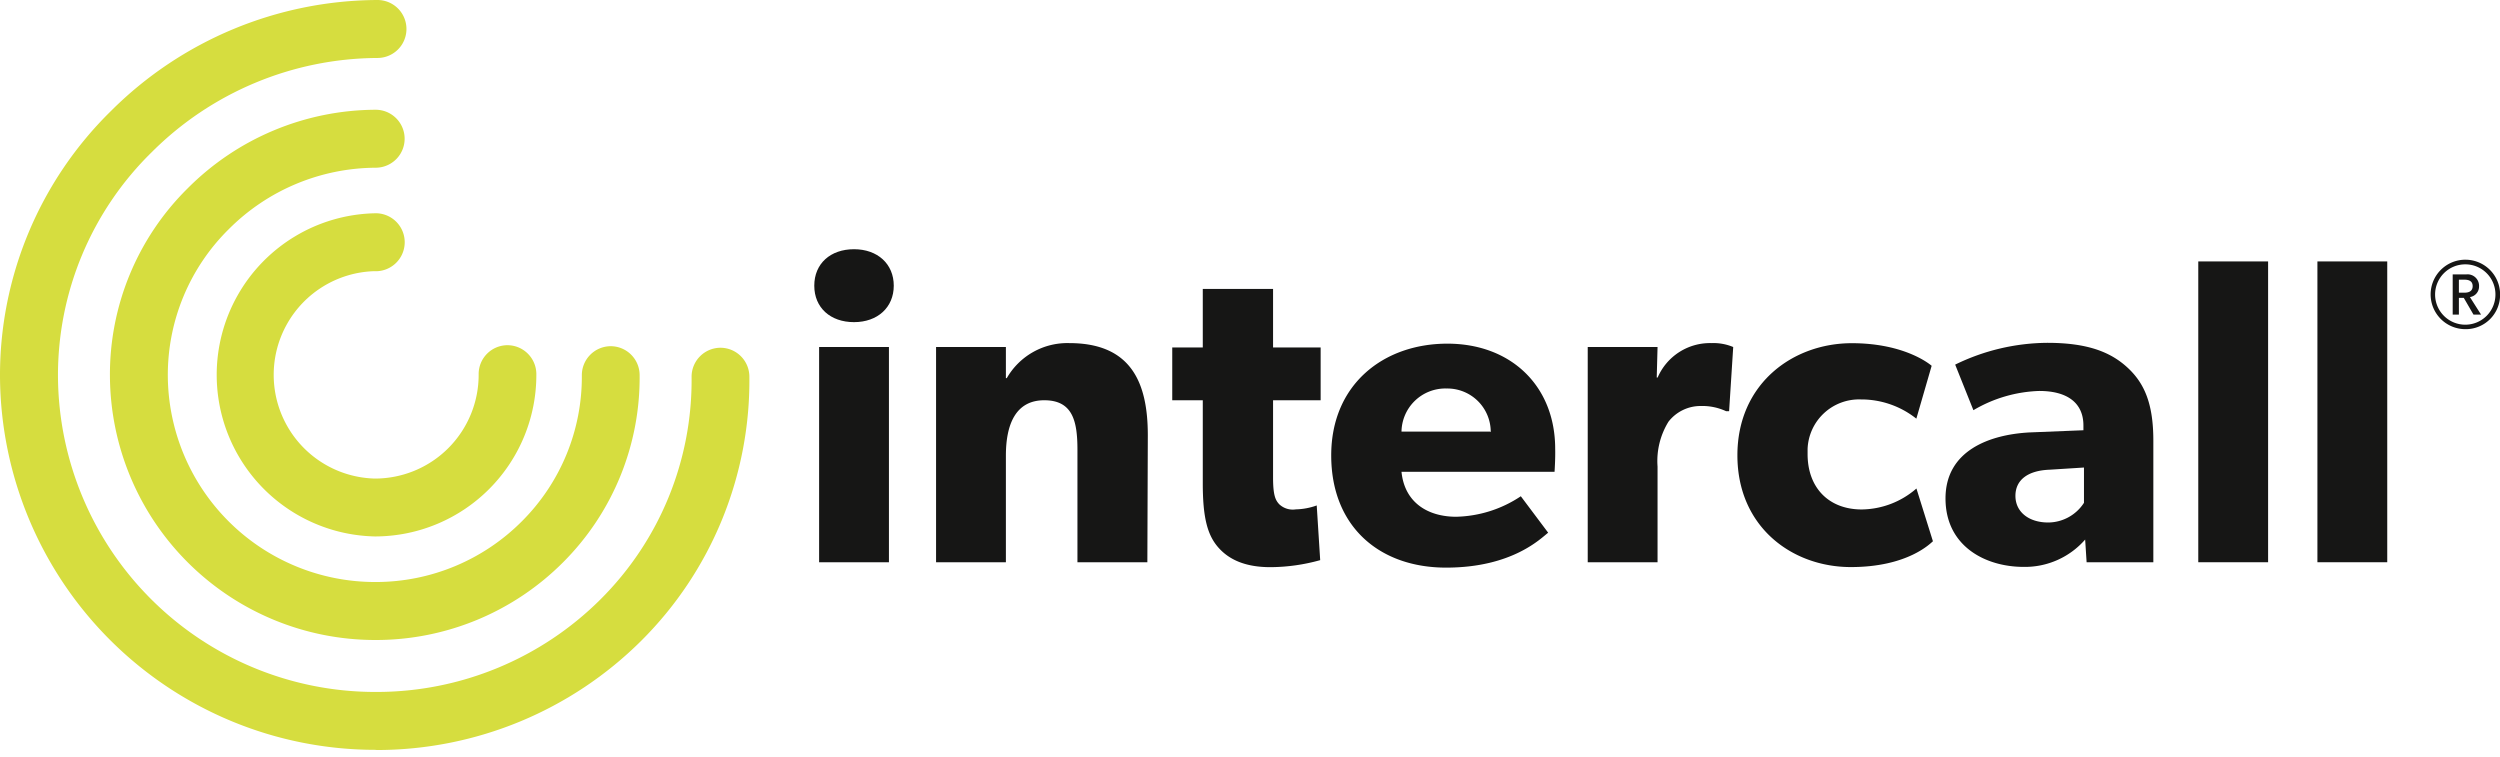 <svg viewBox="0 0 274.26 83.083" xmlns="http://www.w3.org/2000/svg" data-name="Layer 1" id="Layer_1" style="max-height: 500px" width="274.26" height="83.083"><defs><style>.cls-1{fill:#161615;}.cls-2{fill:#d6dd3f;}</style></defs><g data-name="Group 128" id="Group_128"><g data-name="Group 122" id="Group_122"><path transform="translate(-4.25 -1.24)" d="M97.94,36.58c-2.59,0-4.36-1.58-4.36-4s1.77-4,4.36-4,4.36,1.62,4.36,4S100.53,36.58,97.94,36.58Zm3.83,26.34H94.11V39.31h7.66Z" class="cls-1" data-name="Path 213" id="Path_213"/><path transform="translate(-4.25 -1.24)" d="M130.12,62.92h-7.67V50.61c0-3.11-.48-5.46-3.64-5.46s-4.21,2.68-4.21,6.08V62.92h-7.66V39.31h7.66l0,3.41h.1a7.66,7.66,0,0,1,6.85-3.84c6.85,0,8.62,4.41,8.62,10.11Z" class="cls-1" data-name="Path 214" id="Path_214"/><path transform="translate(-4.25 -1.24)" d="M149.13,45.15h-5.22v8.48c0,2,.28,2.49.67,2.92a2.16,2.16,0,0,0,1.82.57,7.26,7.26,0,0,0,2.3-.43l.38,6a20.63,20.63,0,0,1-5.46.77c-2.73,0-4.55-.81-5.75-2.2s-1.67-3.35-1.67-7V45.15h-3.35V39.36h3.35V32.94h7.71v6.42h5.22Z" class="cls-1" data-name="Path 215" id="Path_215"/><path transform="translate(-4.25 -1.24)" d="M174.79,53H158c.34,3.4,2.92,4.93,6,4.93a13.28,13.28,0,0,0,7.09-2.25l3,4c-.76.57-3.88,3.83-11.2,3.83s-12.6-4.51-12.6-12.31,5.75-12.26,12.74-12.26,11.83,4.65,11.83,11.54C174.89,51.57,174.79,53,174.79,53Zm-7-4.36A4.76,4.76,0,0,0,163,43.86h-.06A4.81,4.81,0,0,0,158,48.59h9.72Z" class="cls-1" data-name="Path 216" id="Path_216"/><path transform="translate(-4.25 -1.24)" d="M193.94,46.35h-.33a6.19,6.19,0,0,0-2.78-.57,4.46,4.46,0,0,0-3.54,1.72,8.22,8.22,0,0,0-1.2,4.93V62.92h-7.66V39.31h7.66L186,42.66h.1A6.25,6.25,0,0,1,192,38.88a5.58,5.58,0,0,1,2.39.43Z" class="cls-1" data-name="Path 217" id="Path_217"/><path transform="translate(-4.25 -1.24)" d="M216.3,60.62c-.24.19-2.73,2.83-9,2.83-6.46,0-12.45-4.41-12.45-12.26s6.08-12.3,12.55-12.3c6,0,8.76,2.48,8.76,2.48l-1.68,5.8a9.7,9.7,0,0,0-6.08-2.11,5.65,5.65,0,0,0-5.85,5.43c0,.18,0,.37,0,.56,0,3.73,2.35,6.08,5.94,6.08a9.29,9.29,0,0,0,6-2.3Z" class="cls-1" data-name="Path 218" id="Path_218"/><path transform="translate(-4.25 -1.24)" d="M240.48,62.92h-7.32L233,60.43a8.76,8.76,0,0,1-6.75,3c-4.17,0-8.57-2.25-8.57-7.51s4.84-7,9.19-7.24l5.94-.24v-.52c0-2.49-1.78-3.79-4.84-3.79a15.1,15.1,0,0,0-7.23,2.11l-2-5a23.32,23.32,0,0,1,10.11-2.39c4.4,0,6.94,1,8.81,2.73s2.82,4,2.82,8Zm-7.61-10.39-3.79.24c-2.34.09-3.73,1.1-3.73,2.87s1.48,2.92,3.59,2.92a4.7,4.7,0,0,0,3.93-2.16Z" class="cls-1" data-name="Path 219" id="Path_219"/><path transform="translate(-4.25 -1.24)" d="M253.07,62.92h-7.66v-33h7.66Z" class="cls-1" data-name="Path 220" id="Path_220"/><path transform="translate(-4.25 -1.24)" d="M266.14,62.92h-7.66v-33h7.66Z" class="cls-1" data-name="Path 221" id="Path_221"/></g><g data-name="Group 126" id="Group_126"><g data-name="Group 123" id="Group_123"><path transform="translate(-4.25 -1.24)" d="M45.38,60.09a17.73,17.73,0,0,1-.09-35.45h0a3.18,3.18,0,1,1,0,6.35,11.38,11.38,0,0,0,.06,22.75h0A11.38,11.38,0,0,0,56.76,42.31h0a3.17,3.17,0,0,1,3.15-3.2h0a3.18,3.18,0,0,1,3.18,3.16A17.72,17.72,0,0,1,45.48,60.09Z" class="cls-2" data-name="Path 222" id="Path_222"/></g><g data-name="Group 124" id="Group_124"><path transform="translate(-4.25 -1.24)" d="M45.38,71.45A29.11,29.11,0,0,1,16.31,42.52,28.7,28.7,0,0,1,24.84,21.9a29.25,29.25,0,0,1,20.62-8.62h0a3.18,3.18,0,0,1,0,6.36A22.92,22.92,0,0,0,29.33,26.4a22.46,22.46,0,0,0-6.67,16.09,22.75,22.75,0,0,0,22.72,22.6h.13a22.63,22.63,0,0,0,16-6.67,22.38,22.38,0,0,0,6.57-16,3.18,3.18,0,0,1,3.16-3.2h0a3.18,3.18,0,0,1,3.18,3.16A28.65,28.65,0,0,1,66.05,62.9a29,29,0,0,1-20.51,8.55Z" class="cls-2" data-name="Path 223" id="Path_223"/></g><g data-name="Group 125" id="Group_125"><path transform="translate(-4.25 -1.24)" d="M45.39,83.5A41.19,41.19,0,0,1,4.25,42.58,40.59,40.59,0,0,1,16.42,13.42,41.61,41.61,0,0,1,45.66,1.24h0a3.18,3.18,0,1,1,0,6.36A35.28,35.28,0,0,0,20.9,17.93,34.24,34.24,0,0,0,10.61,42.55a34.82,34.82,0,0,0,34.78,34.6h.18A34.8,34.8,0,0,0,70.12,67a33.91,33.91,0,0,0,10-24.42,3.18,3.18,0,0,1,3.16-3.19h0a3.18,3.18,0,0,1,3.18,3.16A40.27,40.27,0,0,1,74.61,71.52a41.14,41.14,0,0,1-29,12Z" class="cls-2" data-name="Path 224" id="Path_224"/></g></g><g data-name="Group 127" id="Group_127"><path transform="translate(-4.25 -1.24)" d="M274.7,37.35a3.81,3.81,0,1,1,3.82-3.81,3.76,3.76,0,0,1-3.72,3.81Zm0-7.11a3.31,3.31,0,1,0,3.31,3.3,3.3,3.3,0,0,0-3.31-3.3Zm1.73,5.51h-.83l-1.06-1.83H274v1.83h-.68V31.34h1.52a1.26,1.26,0,0,1,1.37,1.17.34.34,0,0,1,0,.1,1.17,1.17,0,0,1-1,1.22Zm-1.84-3.83H274v1.43h.59c.47,0,.92-.14.92-.72S275.06,31.92,274.59,31.92Z" class="cls-1" data-name="Path 225" id="Path_225"/></g></g></svg>